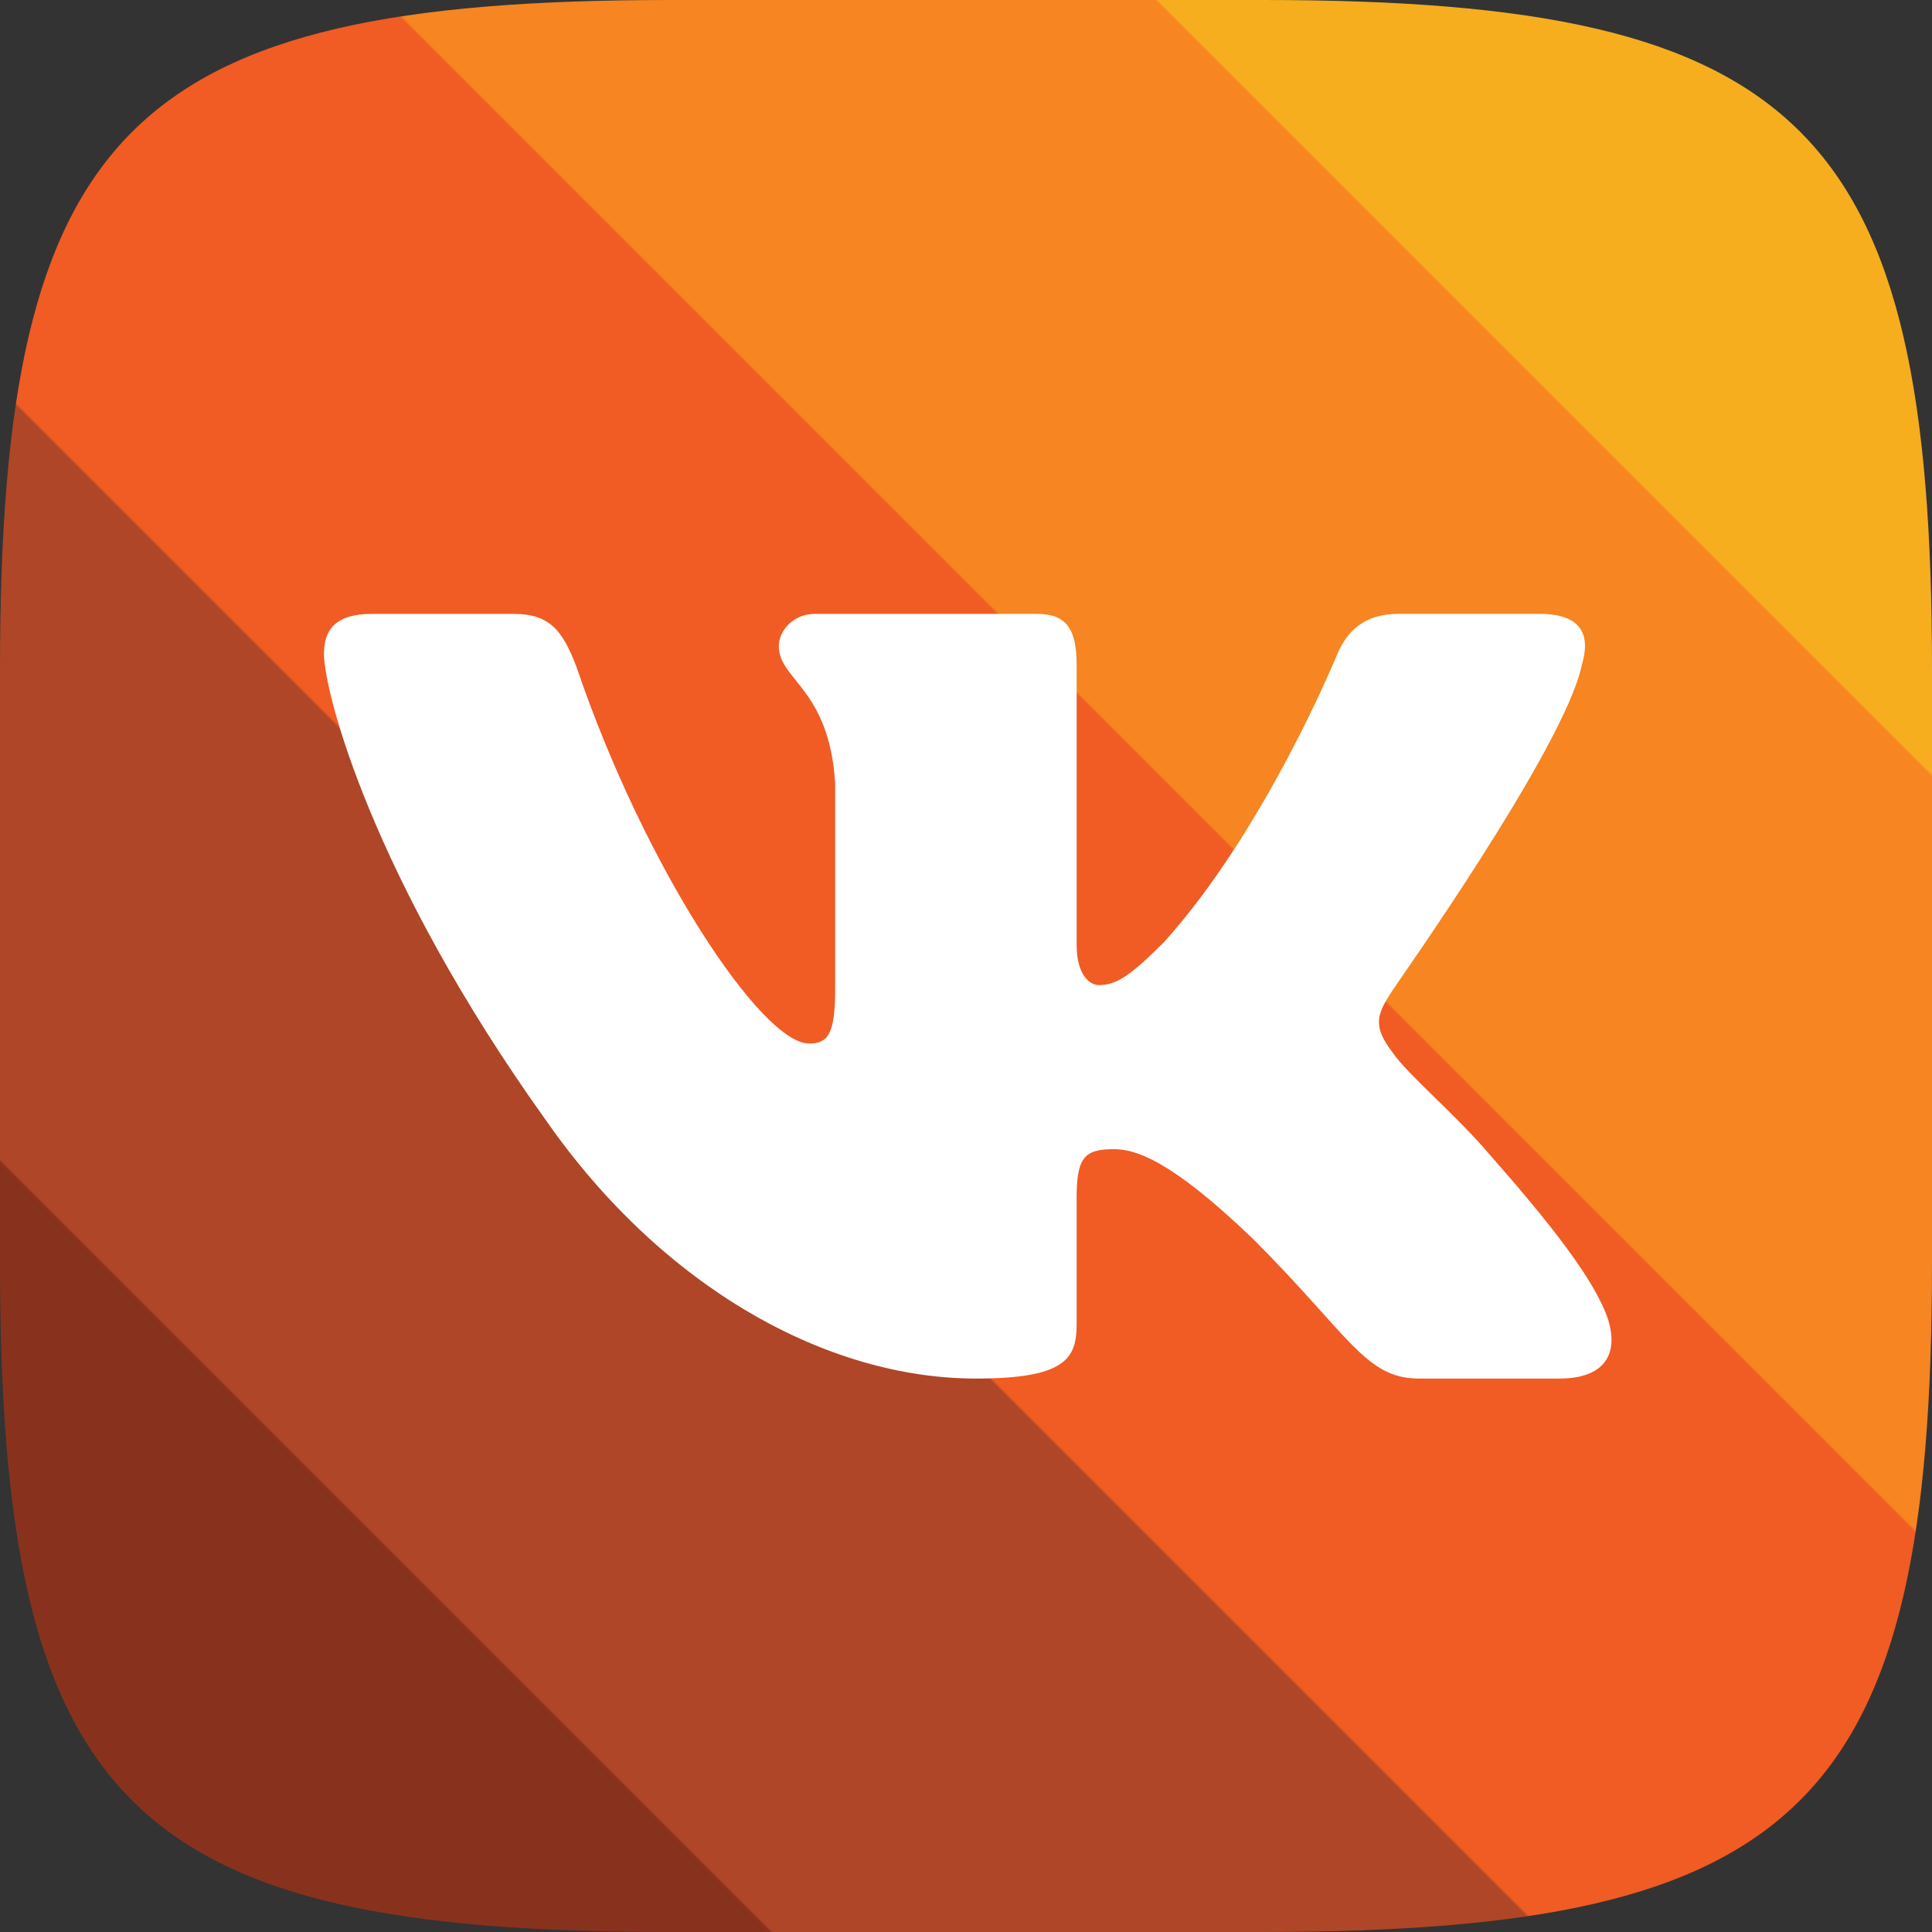 <svg width="26" height="26" viewBox="0 0 26 26" fill="none" xmlns="http://www.w3.org/2000/svg">
    <rect x="0" y="0" width="26" height="26" fill="#333333" stroke="none"/>
    <path d="M9.019 0C16.304 0 9.709 0 16.995 0C24.28 0 26 1.733 26 9.019C26 16.304 26 9.709 26 16.995C26 24.28 24.267 26 16.981 26C9.696 26 16.291 26 9.005 26C1.72 26 0 24.267 0 16.981C0 9.696 0 13.068 0 9.005C0 1.733 1.733 0 9.019 0Z"
          fill="url(#paint0_linear)"/>
    <path d="M21.287 8.951C21.409 8.545 21.287 8.261 20.719 8.261H18.823C18.335 8.261 18.119 8.518 17.997 8.802C17.997 8.802 17.035 11.158 15.668 12.675C15.221 13.122 15.031 13.257 14.787 13.257C14.666 13.257 14.489 13.122 14.489 12.716V8.951C14.489 8.464 14.354 8.261 13.948 8.261H10.969C10.671 8.261 10.481 8.491 10.481 8.694C10.481 9.154 11.158 9.263 11.239 10.536V13.325C11.239 13.934 11.131 14.043 10.887 14.043C10.251 14.043 8.68 11.687 7.759 8.978C7.57 8.477 7.394 8.261 6.906 8.261H5.01C4.469 8.261 4.36 8.518 4.36 8.802C4.36 9.303 4.997 11.795 7.353 15.085C8.924 17.333 11.131 18.552 13.135 18.552C14.341 18.552 14.489 18.281 14.489 17.821V16.115C14.489 15.573 14.598 15.465 14.991 15.465C15.275 15.465 15.749 15.6 16.873 16.683C18.159 17.97 18.376 18.552 19.094 18.552H20.989C21.531 18.552 21.802 18.281 21.64 17.753C21.463 17.225 20.854 16.453 20.042 15.532C19.595 15.004 18.931 14.449 18.742 14.165C18.457 13.799 18.538 13.636 18.742 13.325C18.742 13.312 21.057 10.062 21.287 8.951Z"
          fill="white"/>
    <defs>
        <linearGradient id="paint0_linear" x1="26" y1="-1.44239e-06" x2="-1.44239e-06" y2="26"
                        gradientUnits="userSpaceOnUse">
            <stop stop-color="#F6AE1E"/>
            <stop offset="0.2" stop-color="#F6AE1E"/>
            <stop offset="0.201" stop-color="#F68522"/>
            <stop offset="0.4" stop-color="#F68522"/>
            <stop offset="0.401" stop-color="#F15B24"/>
            <stop offset="0.6" stop-color="#F15B24"/>
            <stop offset="0.601" stop-color="#AF4627"/>
            <stop offset="0.8" stop-color="#AF4627"/>
            <stop offset="0.801" stop-color="#88321E"/>
        </linearGradient>
    </defs>
</svg>
